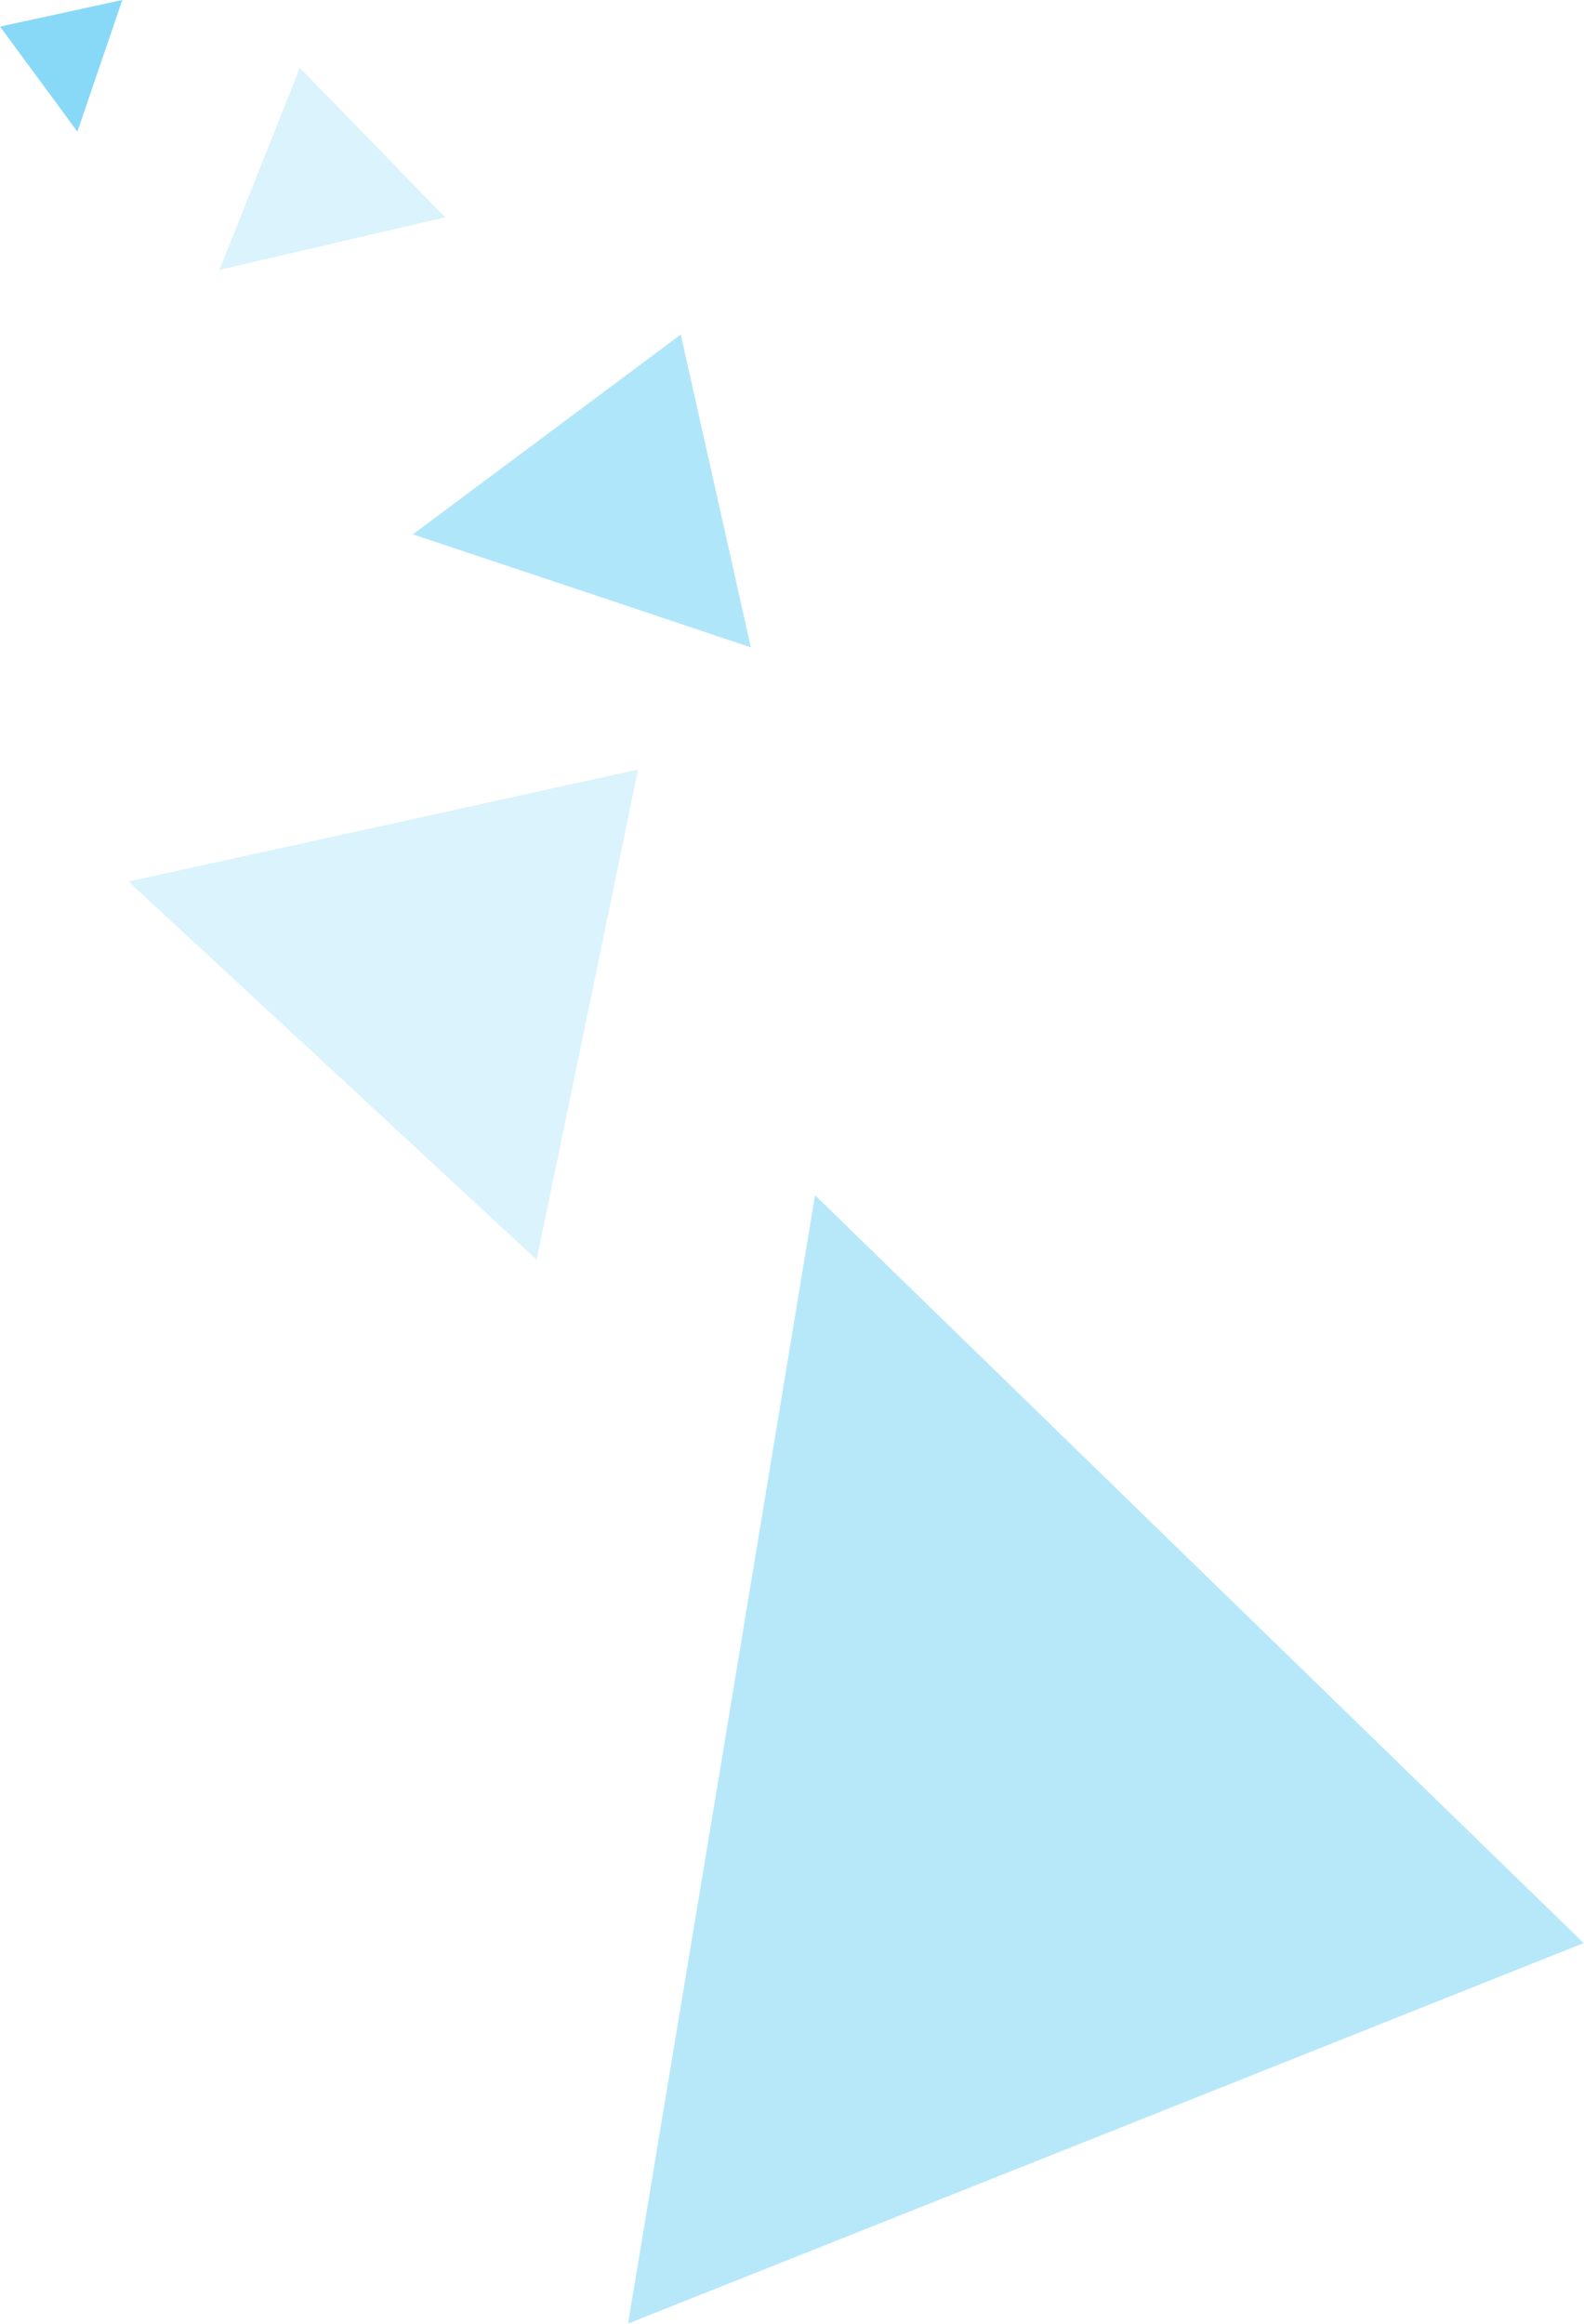 <?xml version="1.0" encoding="UTF-8" standalone="no"?>
<svg xmlns="http://www.w3.org/2000/svg" xmlns:xlink="http://www.w3.org/1999/xlink" xmlns:serif="http://www.serif.com/" width="100%" height="100%" viewBox="0 0 1375 2017" version="1.1" xml:space="preserve" style="fill-rule:evenodd;clip-rule:evenodd;stroke-linejoin:round;stroke-miterlimit:2;">
    <g transform="matrix(1,0,0,1,-80.409,-66.549)">
        <g transform="matrix(1,0,0,1,0,18.299)">
            <g opacity="0.47">
                <g transform="matrix(104.708,0,0,118.528,-14717.8,609.003)">
                    <path d="M151.271,6.759L154.458,9.496L150.498,10.889L146.535,12.282L147.311,8.156L148.085,4.02L151.271,6.759Z" style="fill:rgb(0,174,239);fill-opacity:0.6;fill-rule:nonzero;"></path>
                </g>
                <g transform="matrix(28.045,-42.531,48.145,31.747,-4154.64,6983.87)">
                    <path d="M151.271,6.759L154.458,9.496L150.498,10.889L146.535,12.282L147.311,8.156L148.085,4.02L151.271,6.759Z" style="fill:rgb(0,174,239);fill-opacity:0.31;fill-rule:nonzero;"></path>
                </g>
                <g transform="matrix(5.147,-32.223,36.476,5.827,-470.022,5260.31)">
                    <path d="M151.271,6.759L154.458,9.496L150.498,10.889L146.535,12.282L147.311,8.156L148.085,4.02L151.271,6.759Z" style="fill:rgb(0,174,239);fill-opacity:0.66;fill-rule:nonzero;"></path>
                </g>
                <g transform="matrix(-8.121,-19.609,22.197,-9.193,1384.25,3223.2)">
                    <path d="M151.271,6.759L154.458,9.496L150.498,10.889L146.535,12.282L147.311,8.156L148.085,4.02L151.271,6.759Z" style="fill:rgb(0,174,239);fill-opacity:0.31;fill-rule:nonzero;"></path>
                </g>
                <g transform="matrix(-12.563,-2.087,2.362,-14.222,1998.49,528.741)">
                    <path d="M151.271,6.759L154.458,9.496L150.498,10.889L146.535,12.282L147.311,8.156L148.085,4.02L151.271,6.759Z" style="fill:rgb(0,174,239);fill-rule:nonzero;"></path>
                </g>
            </g>
        </g>
    </g>
</svg>
